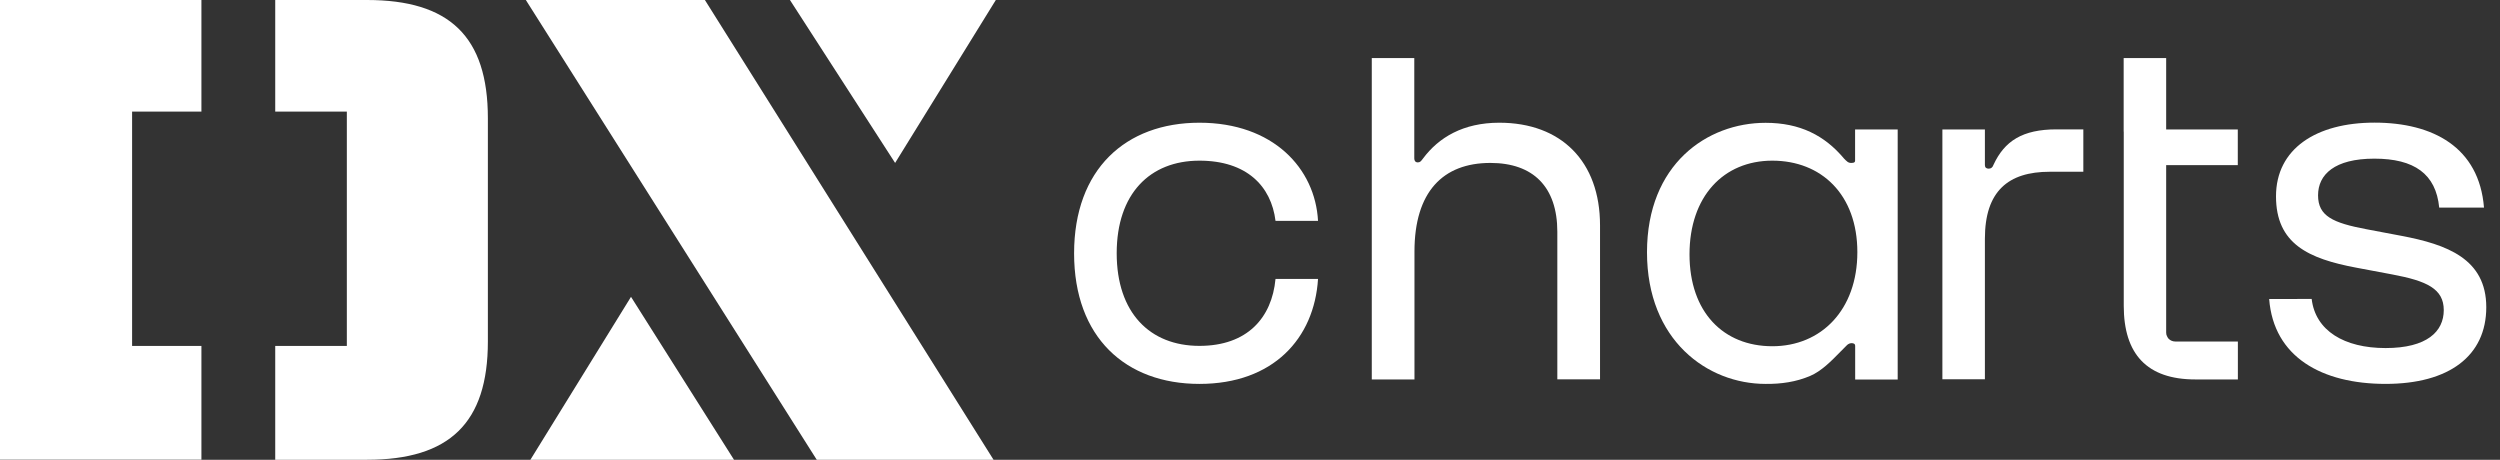 <?xml version="1.0" encoding="UTF-8"?> <svg xmlns="http://www.w3.org/2000/svg" width="174" height="32" viewBox="0 0 174 32" fill="none"><rect x="0" y="0" width="174" height="32" fill="#333333" stroke="none"/><g clip-path="url(#clip0_3338_14772)"><path d="M19.156 0V7.769H24.14V24.079H19.156V32H25.543C31.277 32 33.956 29.448 33.956 23.769V8.231C33.956 2.533 31.277 0 25.543 0H19.156Z" fill="white"></path><path d="M0 0V31.994H14.019V24.079H9.194V7.769H14.019V0H0Z" fill="white"></path><path d="M98.434 4.04H95.476V26.409H98.447V17.507C98.447 13.36 100.422 11.34 103.73 11.34C106.708 11.34 108.39 13.005 108.39 16.133V26.403H111.362V15.683C111.362 11.232 108.657 8.541 104.352 8.541C101.831 8.541 100.13 9.573 99.044 11.03C99.03 11.048 99.016 11.065 99.004 11.082C98.897 11.221 98.835 11.302 98.682 11.302C98.517 11.302 98.434 11.194 98.434 11.03V4.04Z" fill="white"></path><path d="M74.757 17.634C74.757 23.484 78.344 26.72 83.481 26.72C88.617 26.72 91.475 23.554 91.735 19.413H88.776C88.522 22.123 86.808 24.073 83.481 24.073C80.027 24.073 77.722 21.762 77.722 17.627C77.722 13.493 80.027 11.182 83.481 11.182C86.776 11.182 88.478 12.961 88.776 15.373H91.735C91.538 11.726 88.617 8.541 83.481 8.541C78.344 8.541 74.757 11.783 74.757 17.634Z" fill="white"></path><path d="M135.19 9.01H138.149V11.492C138.149 11.663 138.251 11.739 138.416 11.739C138.581 11.739 138.689 11.644 138.746 11.473C139.514 9.814 140.765 9.004 143.133 9.004H145V11.954H142.664C139.775 11.954 138.149 13.303 138.149 16.614V26.396H135.19V9.01Z" fill="white"></path><path d="M147.807 4.04V9.162H147.813V21.28C147.813 24.636 149.419 26.409 152.797 26.409H155.756V23.769H151.394C151.223 23.769 151.057 23.699 150.937 23.579C150.892 23.528 150.854 23.471 150.829 23.408C150.824 23.396 150.819 23.384 150.813 23.373C150.79 23.324 150.765 23.27 150.765 23.142V11.492H155.75V9.01H150.765V4.04H147.807Z" fill="white"></path><path d="M172.886 14.449H169.769C169.54 12.1 168.029 11.042 165.254 11.042C162.48 11.042 161.337 12.15 161.337 13.594C161.337 15.038 162.359 15.512 164.715 15.956L167.159 16.418C170.283 17.013 173.045 18.001 173.045 21.382C173.045 24.763 170.467 26.719 166.035 26.719C161.604 26.719 158.245 24.852 157.934 20.812L160.892 20.806C161.153 23.015 163.153 24.225 166.035 24.225C168.918 24.225 170.086 23.072 170.086 21.584C170.086 20.097 168.899 19.552 166.505 19.102L164.016 18.634C160.664 18.007 158.41 16.969 158.41 13.664C158.41 10.358 161.197 8.535 165.267 8.535C169.337 8.535 172.55 10.251 172.886 14.449Z" fill="white"></path><path fill-rule="evenodd" clip-rule="evenodd" d="M129.114 11.182V9.01H132.079V26.416H129.12V24.085C129.12 23.927 129.018 23.883 128.86 23.883C128.784 23.883 128.714 23.908 128.65 23.946C128.587 23.984 128.574 23.997 128.517 24.054C128.376 24.192 128.233 24.338 128.088 24.486C127.453 25.134 126.768 25.834 125.977 26.169C125.006 26.58 123.971 26.732 122.885 26.72C118.828 26.72 114.631 23.68 114.631 17.558C114.631 11.435 118.809 8.548 122.885 8.548C125.272 8.548 126.987 9.421 128.339 11.03C128.39 11.093 128.549 11.239 128.606 11.277C128.663 11.315 128.733 11.334 128.803 11.34C128.955 11.34 129.114 11.34 129.114 11.182ZM117.59 17.703C117.59 21.73 119.952 24.098 123.355 24.098C126.752 24.098 129.272 21.572 129.272 17.551C129.272 13.531 126.758 11.182 123.355 11.182C119.952 11.182 117.59 13.676 117.59 17.703Z" fill="white"></path><path d="M56.846 32L36.598 0H49.061L69.151 32H56.846Z" fill="white"></path><path d="M36.915 32H51.087L43.918 20.66L36.915 32Z" fill="white"></path><path d="M54.98 0H69.31L62.3 11.34L54.98 0Z" fill="white"></path></g><defs><clipPath id="clip0_3338_14772"><rect width="173.045" height="32" fill="white"></rect></clipPath></defs></svg> 